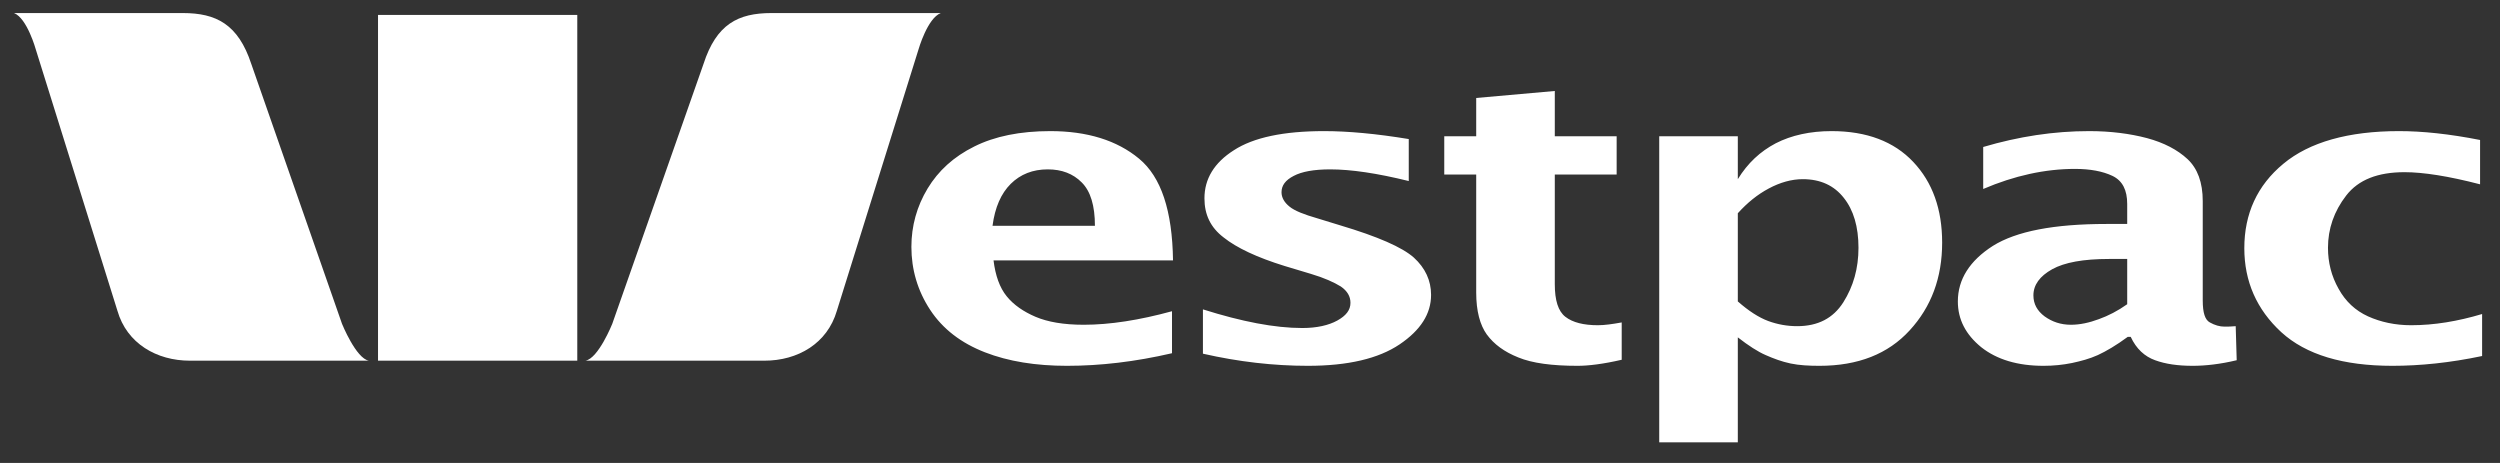 <svg width="135" height="25" viewBox="0 0 135 25" fill="none" xmlns="http://www.w3.org/2000/svg">
<rect x="0" y="0" width="135" height="25" fill="#333333" stroke="none"/>
<path d="M0.756 0.705C1.466 0.981 1.933 2.671 1.933 2.671L6.341 16.781C6.849 18.547 8.457 19.477 10.256 19.477H19.921C19.228 19.363 18.469 17.487 18.469 17.487L13.569 3.452C12.863 1.308 11.674 0.705 9.873 0.705H0.756ZM41.659 0.705C39.853 0.705 38.684 1.308 37.99 3.452L33.062 17.487C33.062 17.487 32.311 19.363 31.611 19.477H41.276C43.084 19.477 44.676 18.547 45.191 16.781L49.599 2.671C49.599 2.671 50.079 0.981 50.803 0.705H41.659ZM20.413 0.806V19.477H31.173V0.806H20.413Z" fill="white"/>
<path d="M83.959 4.913L79.715 5.291V7.357H77.99V9.424H79.715V15.798C79.715 16.801 79.921 17.553 80.29 18.066C80.681 18.594 81.232 19 81.987 19.301C82.742 19.613 83.814 19.754 85.191 19.754C85.774 19.754 86.563 19.66 87.572 19.427V17.411C87.075 17.501 86.648 17.562 86.286 17.562C85.521 17.562 84.929 17.416 84.533 17.109C84.14 16.806 83.959 16.217 83.959 15.345V9.424H87.299V7.357H83.959V4.913ZM56.717 7.08C55.091 7.08 53.716 7.357 52.61 7.912C51.498 8.463 50.674 9.217 50.091 10.179C49.509 11.143 49.215 12.203 49.215 13.329C49.215 14.551 49.549 15.7 50.228 16.731C50.911 17.771 51.906 18.526 53.185 19.024C54.455 19.518 55.933 19.754 57.62 19.754C59.413 19.754 61.289 19.537 63.288 19.074V16.806C61.525 17.289 59.93 17.537 58.524 17.537C57.427 17.537 56.575 17.385 55.923 17.109C55.274 16.832 54.742 16.469 54.362 16C53.981 15.531 53.751 14.88 53.651 14.06H63.343C63.305 11.377 62.705 9.556 61.508 8.567C60.321 7.582 58.717 7.08 56.717 7.08ZM71.501 7.08C69.318 7.08 67.694 7.421 66.628 8.113C65.561 8.791 65.04 9.664 65.04 10.709C65.04 11.587 65.366 12.282 66.08 12.825C66.779 13.384 67.888 13.905 69.366 14.362L70.79 14.79C71.514 15.005 72.04 15.247 72.405 15.471C72.753 15.712 72.925 16.003 72.925 16.353C72.925 16.747 72.684 17.049 72.213 17.31C71.746 17.568 71.104 17.713 70.324 17.713C68.84 17.713 67.059 17.37 64.958 16.706V19.099C66.888 19.539 68.78 19.754 70.625 19.754C72.791 19.754 74.44 19.365 75.581 18.595C76.714 17.828 77.278 16.946 77.278 15.924C77.278 15.147 76.965 14.473 76.347 13.909C75.716 13.349 74.402 12.775 72.377 12.17L71.145 11.792C70.411 11.582 69.907 11.38 69.64 11.162C69.353 10.936 69.201 10.664 69.202 10.381C69.202 10.012 69.417 9.726 69.859 9.499C70.292 9.268 70.954 9.146 71.83 9.146C72.956 9.146 74.37 9.356 76.073 9.776V7.509C74.306 7.219 72.783 7.08 71.501 7.08ZM98.907 7.08C97.752 7.08 96.737 7.304 95.895 7.735C95.053 8.177 94.376 8.806 93.842 9.675V7.357H89.598V23.887H93.842V18.217C94.413 18.661 94.92 18.99 95.348 19.175C95.785 19.367 96.212 19.526 96.689 19.628C97.157 19.728 97.695 19.754 98.25 19.754C100.343 19.754 101.956 19.113 103.123 17.839C104.288 16.571 104.876 15.001 104.876 13.102C104.876 11.301 104.359 9.847 103.315 8.743C102.274 7.639 100.799 7.08 98.907 7.08ZM112.815 7.08C110.914 7.08 109.011 7.369 107.093 7.937V10.205C108.775 9.485 110.436 9.121 112.049 9.121C112.867 9.121 113.545 9.247 114.075 9.499C114.615 9.759 114.869 10.265 114.869 11.011V12.094H113.746C110.916 12.094 108.879 12.486 107.613 13.279C106.36 14.081 105.724 15.087 105.724 16.277C105.724 17.252 106.147 18.063 106.984 18.747C107.829 19.417 108.952 19.754 110.351 19.754C110.894 19.754 111.398 19.701 111.884 19.603C112.365 19.5 112.837 19.376 113.281 19.175C113.725 18.971 114.276 18.65 114.896 18.192H115.06C115.358 18.837 115.813 19.25 116.375 19.452C116.939 19.659 117.612 19.754 118.401 19.754C119.092 19.754 119.884 19.667 120.782 19.452L120.728 17.613C120.492 17.637 120.284 17.638 120.125 17.638C119.864 17.638 119.597 17.561 119.331 17.411C119.07 17.27 118.948 16.889 118.948 16.227V10.86C118.948 9.845 118.666 9.099 118.127 8.592C117.578 8.083 116.85 7.704 115.936 7.458C115.021 7.216 113.97 7.08 112.815 7.08ZM129.544 7.08C126.813 7.08 124.708 7.674 123.301 8.844C121.887 10.014 121.193 11.542 121.193 13.405C121.193 15.19 121.855 16.709 123.192 17.94C124.524 19.155 126.53 19.754 129.188 19.754C130.685 19.754 132.3 19.59 134.034 19.225V16.957C132.716 17.351 131.445 17.562 130.201 17.562C129.342 17.562 128.561 17.394 127.873 17.083C127.188 16.77 126.662 16.279 126.285 15.597C125.898 14.915 125.711 14.173 125.711 13.38C125.711 12.36 126.034 11.411 126.696 10.557C127.359 9.701 128.408 9.298 129.845 9.298C130.859 9.298 132.222 9.511 133.924 9.953V7.559C132.271 7.233 130.814 7.08 129.544 7.08ZM56.58 9.146C57.332 9.146 57.946 9.377 58.414 9.852C58.889 10.325 59.126 11.103 59.126 12.195H53.596C53.728 11.194 54.058 10.448 54.581 9.927C55.108 9.407 55.772 9.146 56.58 9.146ZM97.347 9.675C98.316 9.675 99.045 10.024 99.564 10.683C100.09 11.341 100.358 12.245 100.358 13.38C100.358 14.491 100.084 15.462 99.537 16.328C98.989 17.186 98.172 17.613 97.045 17.613C96.517 17.613 95.992 17.521 95.485 17.335C94.973 17.145 94.427 16.791 93.842 16.277V11.515C94.358 10.945 94.904 10.503 95.512 10.179C96.125 9.85 96.748 9.675 97.347 9.675ZM113.883 13.984H114.869V16.428C114.353 16.793 113.845 17.052 113.336 17.235C112.827 17.425 112.321 17.537 111.83 17.537C111.282 17.537 110.818 17.379 110.406 17.083C110.011 16.787 109.804 16.416 109.804 15.95C109.804 15.384 110.149 14.912 110.817 14.539C111.489 14.167 112.508 13.984 113.883 13.984Z" fill="white"/>
</svg>
